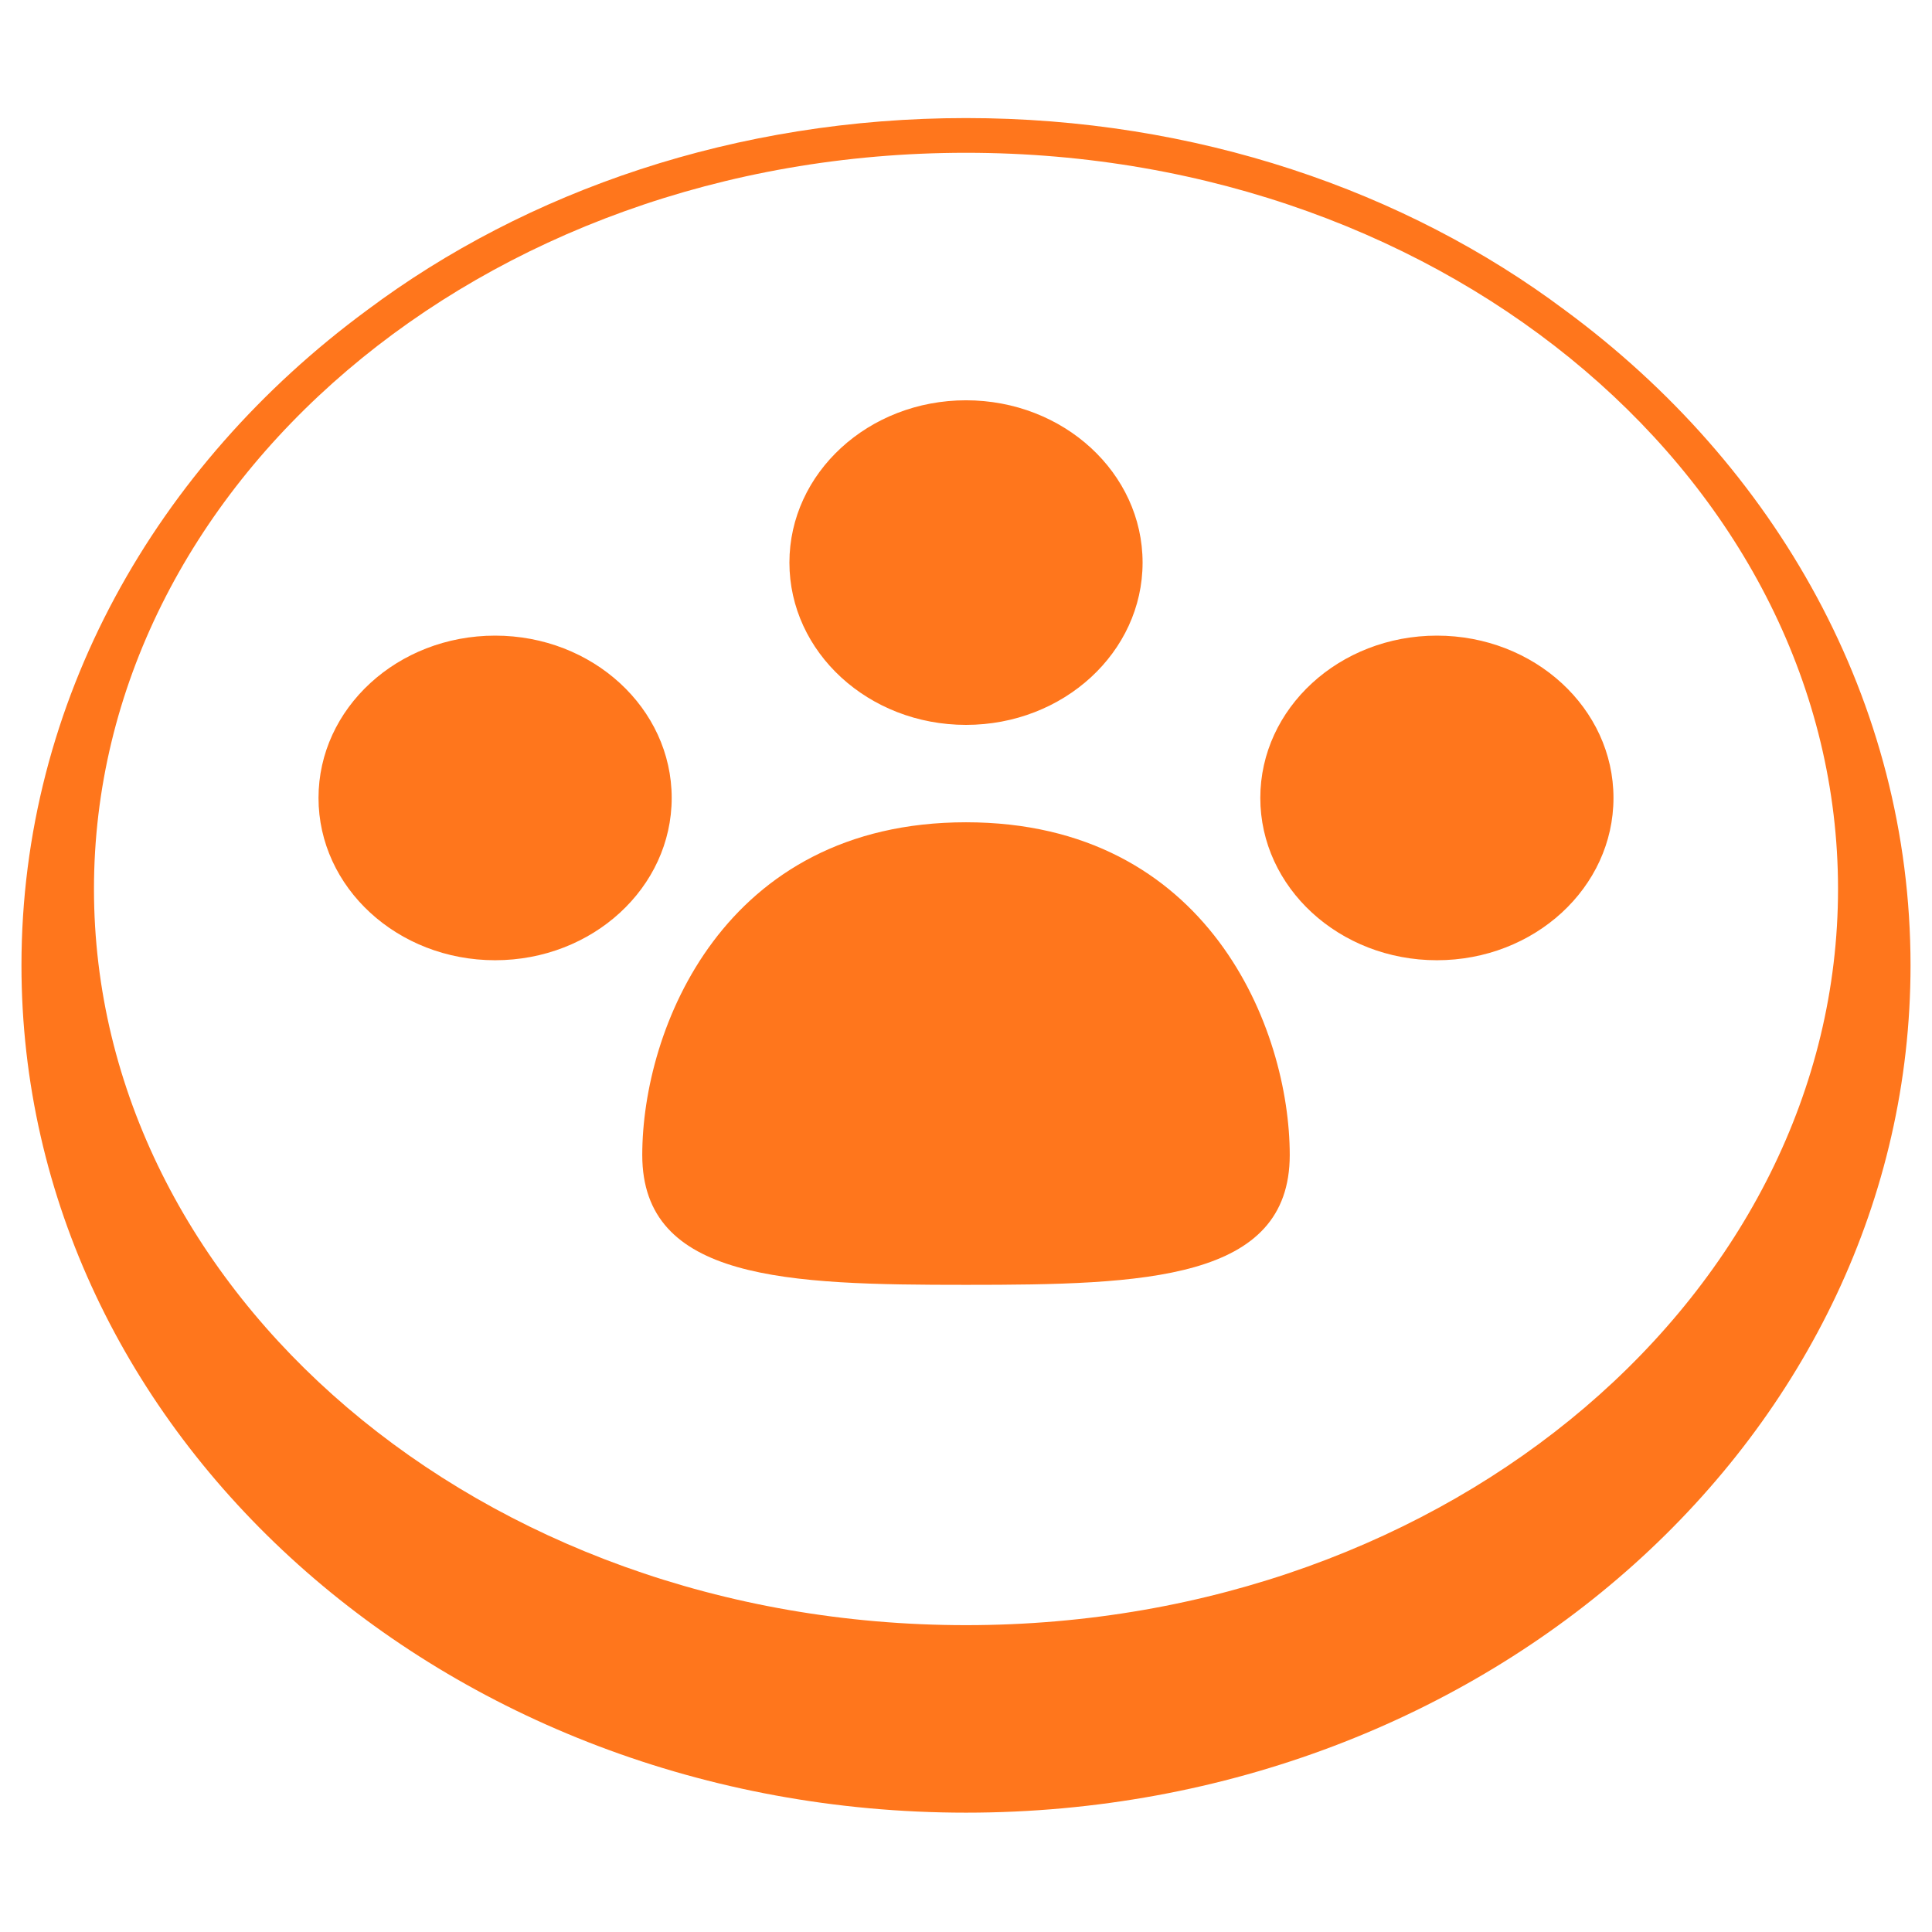 <svg width="180" height="180" viewBox="0 0 180 180" fill="none" xmlns="http://www.w3.org/2000/svg"><style>path{fill:#ff761c}@media (prefers-color-scheme:dark){path{fill:#ffa41c}}</style><path d="M106.452 52.416c0 8.35-7.366 15.12-16.452 15.12-9.086 0-16.452-6.77-16.452-15.12 0-8.352 7.366-15.122 16.452-15.122 9.086 0 16.452 6.77 16.452 15.122ZM120.162 107.608c0 11.691-13.504 12.098-30.162 12.098s-30.162-.407-30.162-12.098c0-11.692 7.54-30.998 30.162-30.998s30.162 19.306 30.162 30.998ZM46.128 89.463c9.086 0 16.452-6.77 16.452-15.121 0-8.352-7.366-15.122-16.452-15.122-9.087 0-16.453 6.77-16.453 15.121 0 8.352 7.366 15.122 16.453 15.122ZM150.324 74.341c0 8.352-7.365 15.122-16.452 15.122-9.086 0-16.452-6.77-16.452-15.121 0-8.352 7.366-15.122 16.452-15.122 9.087 0 16.452 6.77 16.452 15.121Z"/><path fill-rule="evenodd" clip-rule="evenodd" d="M90 168.882c48.601 0 88-35.343 88-78.94 0-24.592-12.535-46.557-32.185-61.035C130.93 17.76 111.394 11 90 11s-40.93 6.761-55.815 17.907C14.535 43.385 2 65.35 2 89.941c0 43.598 39.399 78.941 88 78.941Zm0-17.47c45.382 0 81.245-31.181 81.245-68.589 0-37.407-35.863-68.588-81.245-68.588-45.383 0-81.245 31.18-81.245 68.588 0 37.408 35.862 68.589 81.245 68.589Z"/></svg>